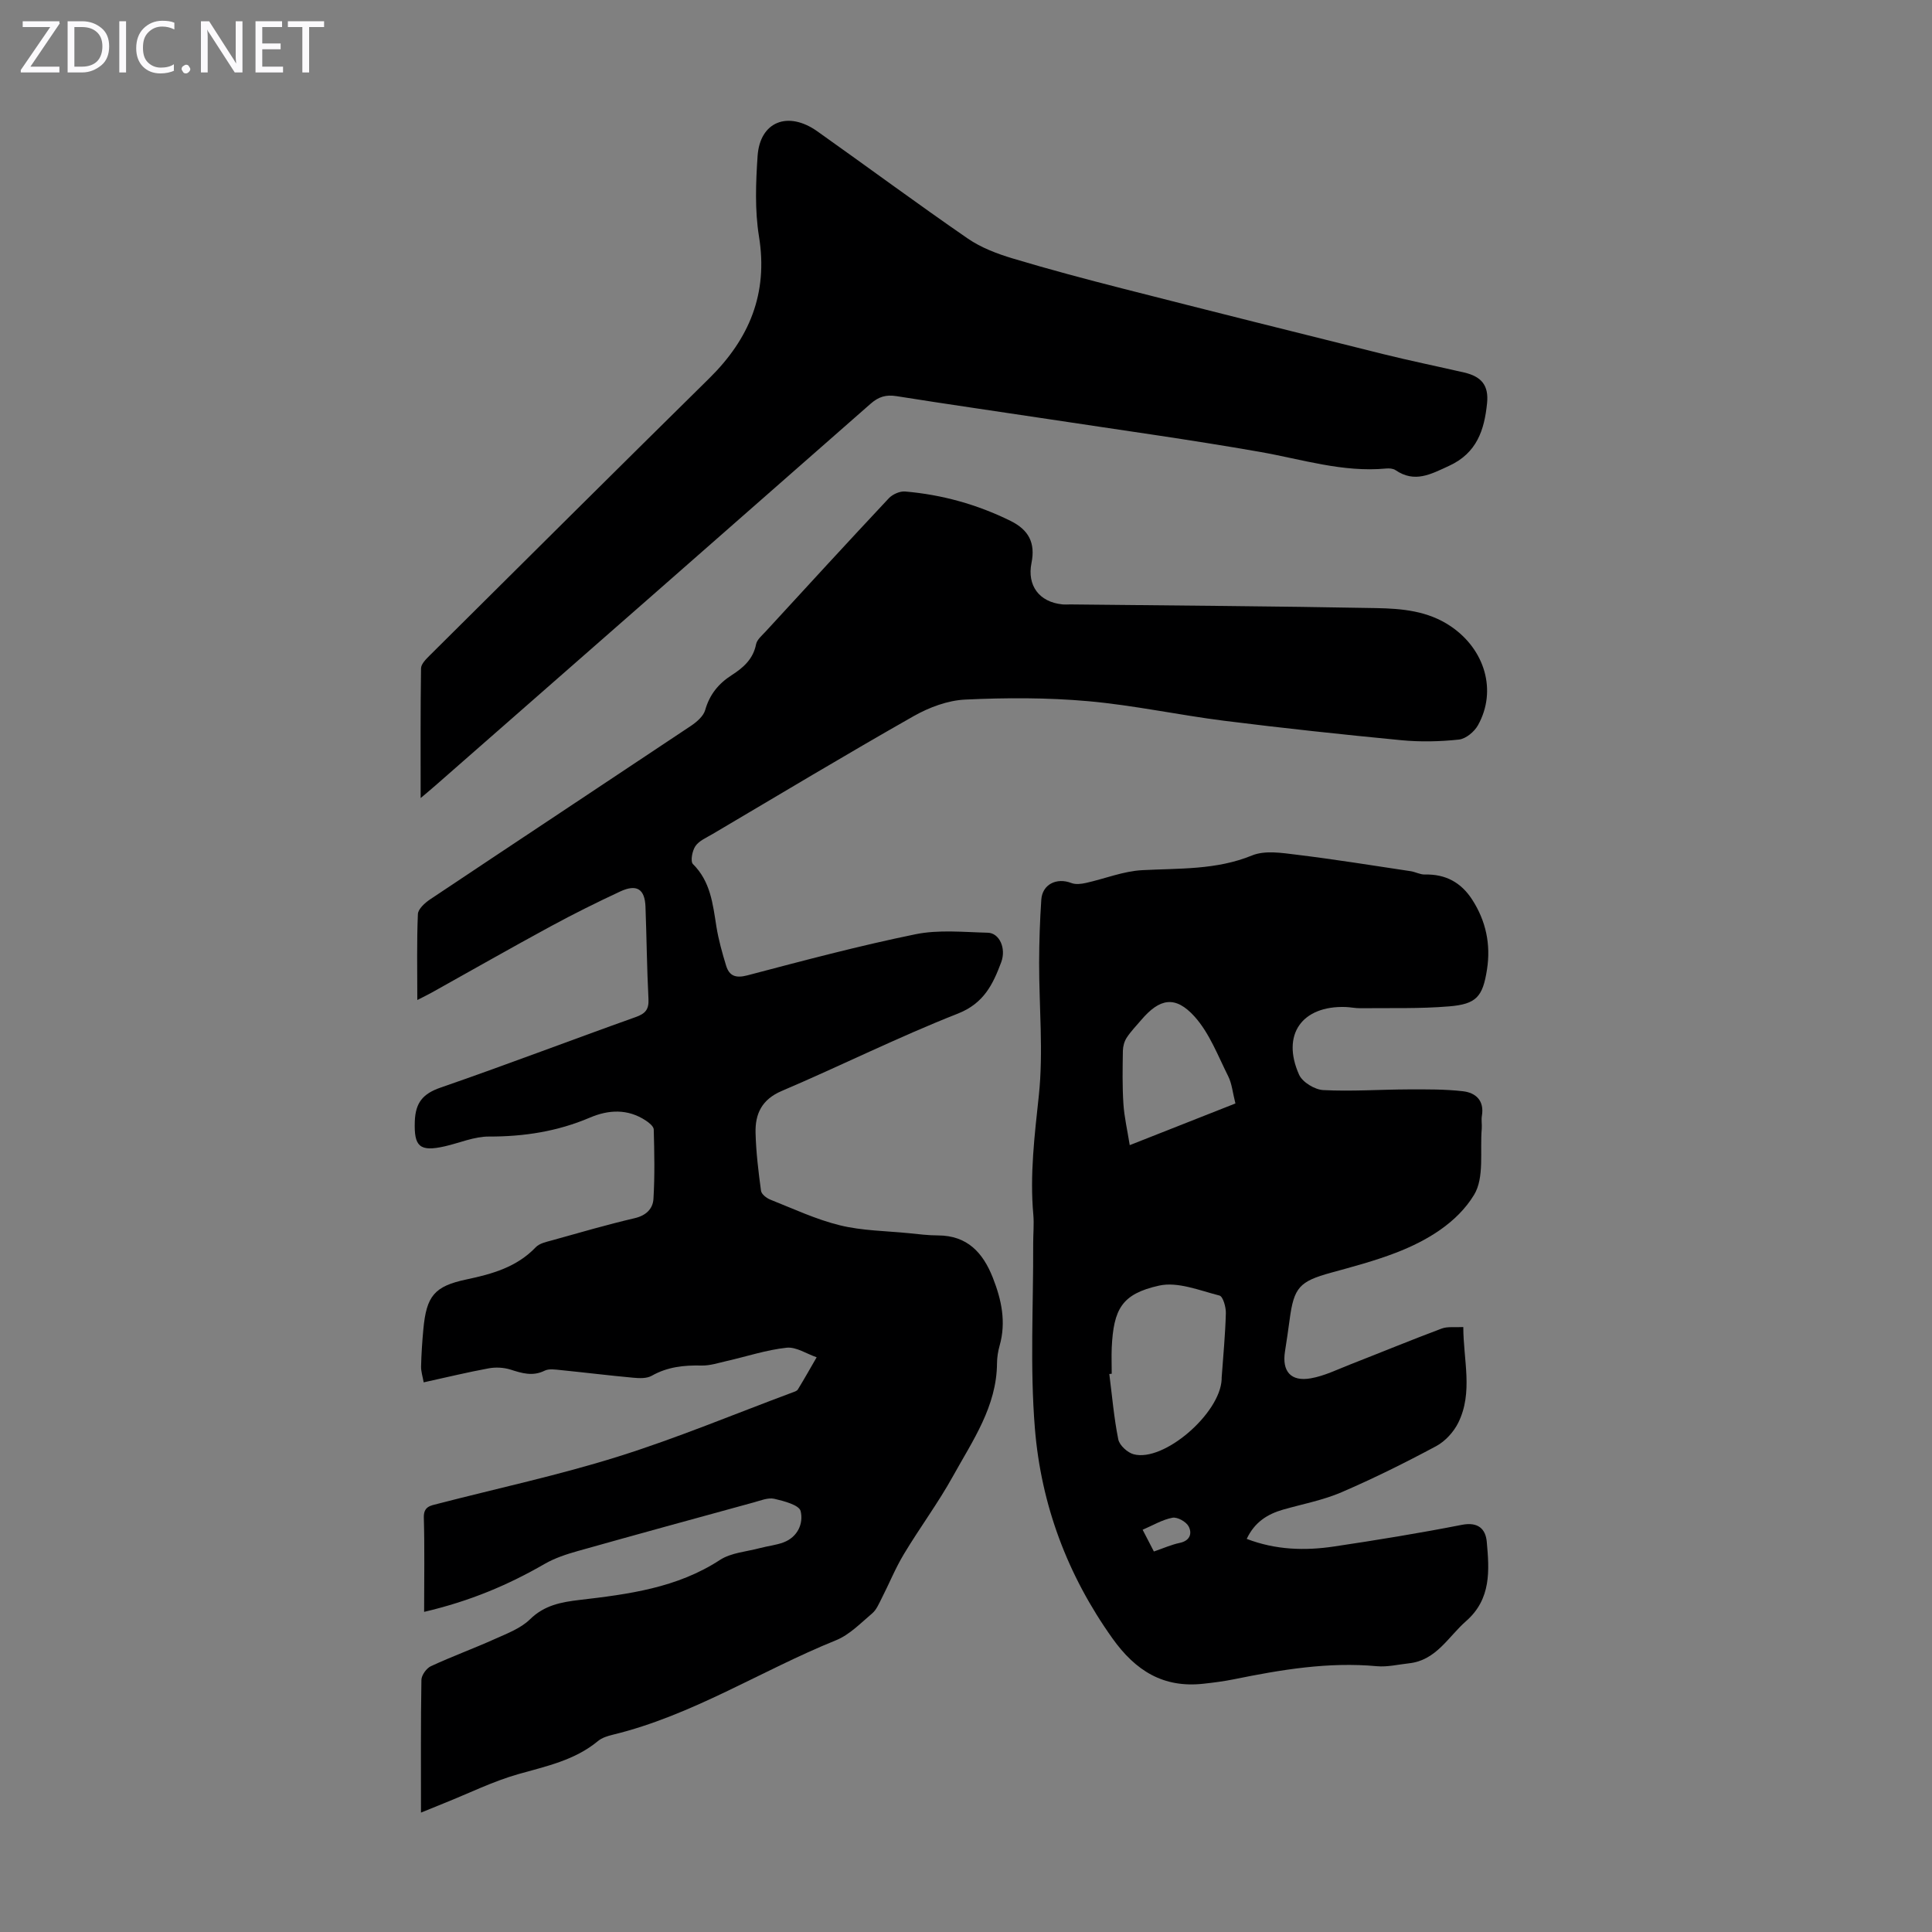 <svg enable-background="new 0 0 400 400" viewBox="0 0 400 400" xmlns="http://www.w3.org/2000/svg"><rect x="0" y="0" width="400" height="400" fill="#808080" stroke="none"/><g fill="#fbfafc"><path d="m12.4 4.8-6.1 9h6v1.2h-8v-.5l6.1-8.9h-5.7v-1.2h7.6v.4z"/><path d="m14 15v-10.6h3c1.6 0 2.9.5 4 1.4s1.6 2.2 1.6 3.8-.5 3-1.6 3.9-2.4 1.5-4 1.5zm1.4-9.4v8.2h1.6c1.3 0 2.4-.4 3.1-1.1s1.1-1.8 1.1-3.1-.4-2.3-1.2-3-1.8-1-3.1-1z"/><path d="m26.1 4.4v10.6h-1.4v-10.6z"/><path d="m36.1 14.6c-.8.4-1.8.6-2.9.6-1.5 0-2.7-.5-3.6-1.4s-1.4-2.2-1.4-3.8c0-1.7.5-3.1 1.5-4.1s2.3-1.6 3.9-1.6c1 0 1.8.1 2.5.4v1.4c-.8-.4-1.6-.6-2.5-.6-1.2 0-2.1.4-2.9 1.2s-1.1 1.8-1.1 3.2c0 1.3.3 2.3 1 3s1.6 1.1 2.7 1.1c1 0 2-.2 2.7-.7v1.3z"/><path d="m37.6 14.3c0-.2.1-.5.3-.6s.4-.3.6-.3c.3 0 .5.1.6.3s.3.4.3.6-.1.4-.3.6-.4.3-.6.3c-.3 0-.5-.1-.6-.3s-.3-.4-.3-.6z"/><path d="m50.2 15h-1.6l-5.3-8.2c-.2-.2-.3-.5-.4-.7 0 .2.1.7.1 1.5v7.4h-1.4v-10.6h1.7l5.2 8.1c.2.4.4.6.4.7 0-.3-.1-.8-.1-1.5v-7.3h1.4z"/><path d="m58.6 15h-5.7v-10.6h5.5v1.2h-4.1v3.4h3.8v1.2h-3.8v3.6h4.3z"/><path d="m67.1 5.6h-3.1v9.4h-1.4v-9.4h-3v-1.2h7.5z"/></g><path d="m87.81 333.72c0-6.78.12-13.15-.06-19.51-.07-2.32 1.38-2.48 2.86-2.86 12.44-3.22 25.04-5.92 37.29-9.76 12.23-3.83 24.1-8.8 36.13-13.28.41-.15.96-.31 1.16-.64 1.34-2.19 2.6-4.43 3.89-6.66-2.08-.71-4.24-2.19-6.22-1.98-4.18.45-8.25 1.81-12.38 2.75-1.73.39-3.49.98-5.22.94-3.64-.09-7.07.27-10.33 2.12-1.04.59-2.58.52-3.85.4-5.01-.46-10.01-1.08-15.01-1.58-1.1-.11-2.4-.32-3.3.12-2.48 1.23-4.69.54-7.07-.22-1.4-.44-3.07-.53-4.52-.26-4.38.8-8.71 1.86-13.46 2.9-.21-1.19-.56-2.24-.54-3.28.06-2.57.23-5.14.47-7.7.64-6.89 2.25-8.92 8.95-10.33 5.33-1.13 10.38-2.54 14.32-6.66.77-.81 2.16-1.1 3.33-1.42 5.7-1.59 11.39-3.25 17.16-4.6 2.37-.55 3.76-1.95 3.88-4 .29-4.78.19-9.58.06-14.37-.02-.64-.98-1.41-1.67-1.86-3.71-2.44-7.66-2.25-11.55-.59-6.7 2.86-13.65 3.94-20.93 3.92-3.03-.01-6.06 1.33-9.1 2.02-5.26 1.2-6.4.02-6.22-5.15.14-3.87 1.64-5.73 5.35-7.01 13.51-4.67 26.87-9.78 40.34-14.58 2.03-.72 2.8-1.56 2.69-3.76-.33-6.37-.38-12.75-.62-19.12-.14-3.66-1.82-4.73-5.25-3.13-4.85 2.26-9.66 4.65-14.36 7.2-8.25 4.48-16.41 9.13-24.62 13.71-.84.47-1.72.89-3.01 1.55 0-6.24-.13-12.02.12-17.79.05-1.06 1.46-2.33 2.54-3.05 17.95-11.99 35.96-23.89 53.92-35.87 1.23-.82 2.65-2.02 3.02-3.32.92-3.23 2.77-5.49 5.51-7.24 2.38-1.53 4.42-3.31 5.02-6.36.19-.98 1.22-1.83 1.97-2.64 8.48-9.23 16.95-18.47 25.52-27.61.77-.82 2.27-1.49 3.37-1.4 7.64.65 14.93 2.68 21.82 6.08 3.81 1.88 5.18 4.59 4.35 8.71-.94 4.68 1.59 8.09 6.37 8.58.55.06 1.12.01 1.68.01 21.11.23 42.22.36 63.33.76 5.32.1 10.68.56 15.41 3.76 7.06 4.76 9.65 13.31 5.65 20.49-.75 1.35-2.51 2.81-3.94 2.97-3.95.42-8 .51-11.95.13-12.23-1.18-24.45-2.49-36.64-4.02-9.42-1.19-18.76-3.22-28.2-4.06-8.43-.75-16.98-.73-25.44-.33-3.63.17-7.48 1.62-10.69 3.44-13.99 7.94-27.78 16.23-41.63 24.41-1.25.74-2.76 1.37-3.52 2.47-.67.96-1.09 3.18-.52 3.74 3.65 3.63 4.11 8.27 4.85 12.92.44 2.74 1.2 5.44 2.01 8.1.66 2.15 1.99 2.65 4.4 2.02 11.55-3.04 23.11-6.12 34.8-8.51 4.82-.99 9.99-.44 15-.32 2.36.06 3.84 3.2 2.76 6.11-1.7 4.54-3.57 8.5-8.96 10.63-12.36 4.86-24.28 10.82-36.5 16.03-4.1 1.75-5.5 4.73-5.4 8.65.1 4.01.59 8.03 1.13 12.01.09.7 1.14 1.52 1.92 1.83 4.77 1.89 9.48 4.11 14.43 5.32 4.61 1.13 9.5 1.15 14.27 1.63 2 .2 4.01.46 6.02.46 6.07.02 9.31 3.56 11.36 8.77 1.8 4.57 2.78 9.17 1.4 14.05-.33 1.17-.53 2.43-.54 3.64-.06 8.95-5.04 16.02-9.1 23.36-3.08 5.57-6.91 10.71-10.19 16.18-1.77 2.94-3.06 6.16-4.63 9.22-.55 1.07-1.05 2.3-1.93 3.04-2.38 2.01-4.69 4.43-7.49 5.56-15.51 6.27-29.75 15.57-46.22 19.56-1.07.26-2.23.62-3.05 1.3-4.82 4-10.7 5.21-16.52 6.86-5.23 1.49-10.18 3.95-15.26 5.98-1.32.53-2.63 1.07-4.87 1.98 0-9.61-.06-18.55.09-27.48.02-.98 1.04-2.4 1.96-2.83 4.35-2.02 8.88-3.67 13.26-5.64 2.53-1.14 5.34-2.19 7.25-4.06 2.99-2.94 6.47-3.57 10.28-4.02 10.12-1.18 20.17-2.48 29.06-8.28 2.32-1.51 5.5-1.71 8.3-2.46 1.62-.43 3.32-.6 4.87-1.18 2.96-1.12 4.15-3.96 3.53-6.48-.3-1.25-3.45-2.08-5.45-2.54-1.29-.29-2.84.36-4.23.74-12.16 3.33-24.33 6.66-36.47 10.08-2.34.66-4.72 1.44-6.81 2.64-7.52 4.34-15.38 7.7-24.99 9.95z" fill="#000001"/><path d="m302.96 274.75c.01 6.86 2.06 13.5-1.03 19.79-.95 1.93-2.71 3.86-4.59 4.87-6.4 3.43-12.92 6.67-19.58 9.54-3.83 1.65-8.04 2.44-12.08 3.59-3.24.93-5.91 2.57-7.56 6.07 5.99 2.3 12.04 2.48 18.11 1.57 8.84-1.32 17.67-2.76 26.44-4.48 3.34-.65 4.91.83 5.15 3.52.53 5.89.96 11.82-4.28 16.41-3.71 3.25-6.17 8.12-11.81 8.74-2.22.24-4.48.8-6.66.6-10.06-.93-19.84.72-29.62 2.71-2.08.42-4.19.69-6.3.92-8.28.91-14.03-2.66-18.83-9.39-9.35-13.12-14.78-27.71-16.06-43.51-1.03-12.64-.3-25.42-.35-38.15-.01-2.01.2-4.04.03-6.04-.75-8.3.26-16.45 1.14-24.71.96-9.05.05-18.3.06-27.46.01-4.36.16-8.73.45-13.07.21-3.18 3.17-4.63 6.23-3.45.88.34 2.05.2 3.02-.02 3.88-.86 7.71-2.43 11.62-2.64 7.69-.41 15.34-.01 22.77-3.05 2.68-1.1 6.22-.52 9.31-.14 7.86.96 15.68 2.22 23.52 3.4.99.15 1.96.71 2.93.69 4.28-.11 7.51 1.63 9.81 5.2 2.86 4.42 3.87 9.29 3.07 14.44-.88 5.66-2.18 7.19-7.85 7.66-6.1.51-12.26.31-18.4.38-1 .01-2-.21-3.01-.25-9.05-.31-13.36 5.72-9.65 14.01.69 1.55 3.24 3.1 5 3.19 5.86.3 11.75-.12 17.63-.14 3.77-.01 7.57-.05 11.3.38 2.66.31 4.45 1.94 3.92 5.08-.15.87.04 1.79-.03 2.68-.4 4.63.58 10.12-1.59 13.69-3.51 5.77-9.72 9.5-16.19 11.99-4.36 1.68-8.92 2.89-13.43 4.13-6.51 1.79-7.68 3.03-8.56 9.68-.29 2.22-.63 4.43-.97 6.64-.64 4.09 1.2 6.27 5.32 5.55 2.79-.48 5.45-1.8 8.13-2.85 6.32-2.47 12.6-5.06 18.95-7.44 1.23-.48 2.78-.23 4.52-.33zm-72.79 9.67c-.17.02-.33.04-.5.05.58 4.52.96 9.09 1.86 13.55.25 1.22 1.9 2.73 3.18 3.07 6.23 1.67 17.92-8.44 18.22-15.52 0-.11-.01-.22 0-.33.32-4.45.75-8.89.87-13.34.04-1.26-.59-3.49-1.32-3.67-4.12-1.05-8.65-2.92-12.5-2.06-7.73 1.72-9.43 4.83-9.81 12.89-.07 1.78 0 3.57 0 5.36zm25.61-55.96c-.57-2.23-.72-4.1-1.5-5.65-2.12-4.22-3.86-8.88-6.93-12.31-4.01-4.46-7.26-3.82-11.1.71-1.01 1.19-2.12 2.32-2.97 3.62-.5.76-.78 1.79-.8 2.71-.06 3.67-.13 7.35.11 11 .18 2.75.82 5.46 1.31 8.55 7.82-3.09 14.73-5.81 21.88-8.63zm-16.88 92.76c1.99-.68 3.63-1.42 5.35-1.78 2.16-.45 2.6-1.99 1.84-3.42-.51-.97-2.33-1.98-3.34-1.79-2.09.39-4.04 1.57-6.18 2.49.84 1.63 1.5 2.9 2.33 4.5z" fill="#000001"/><path d="m87.09 165.23c0-9.06-.05-17.96.08-26.85.01-.9 1.02-1.9 1.77-2.65 19.28-19.16 38.55-38.33 57.91-57.41 8.27-8.15 12.21-17.52 10.29-29.36-.88-5.43-.66-11.12-.29-16.65.48-7.13 6.28-9.44 12.37-5.12 10.4 7.37 20.65 14.96 31.15 22.2 2.75 1.89 6.07 3.15 9.3 4.12 7.58 2.28 15.24 4.31 22.91 6.27 17.94 4.58 35.9 9.08 53.87 13.55 5.53 1.37 11.11 2.51 16.67 3.79 3.59.83 5.14 2.65 4.76 6.37-.56 5.49-2.07 10.3-7.89 12.97-3.79 1.74-7.09 3.58-11.06.88-.5-.34-1.3-.4-1.94-.34-8.98.85-17.46-1.92-26.13-3.44-14.42-2.53-28.92-4.53-43.4-6.73-10.61-1.61-21.23-3.12-31.83-4.81-2.19-.35-3.72.11-5.39 1.58-30 26.38-60.05 52.7-90.09 79.03-1.05.92-2.13 1.81-3.06 2.6z" fill="#000001"/></svg>